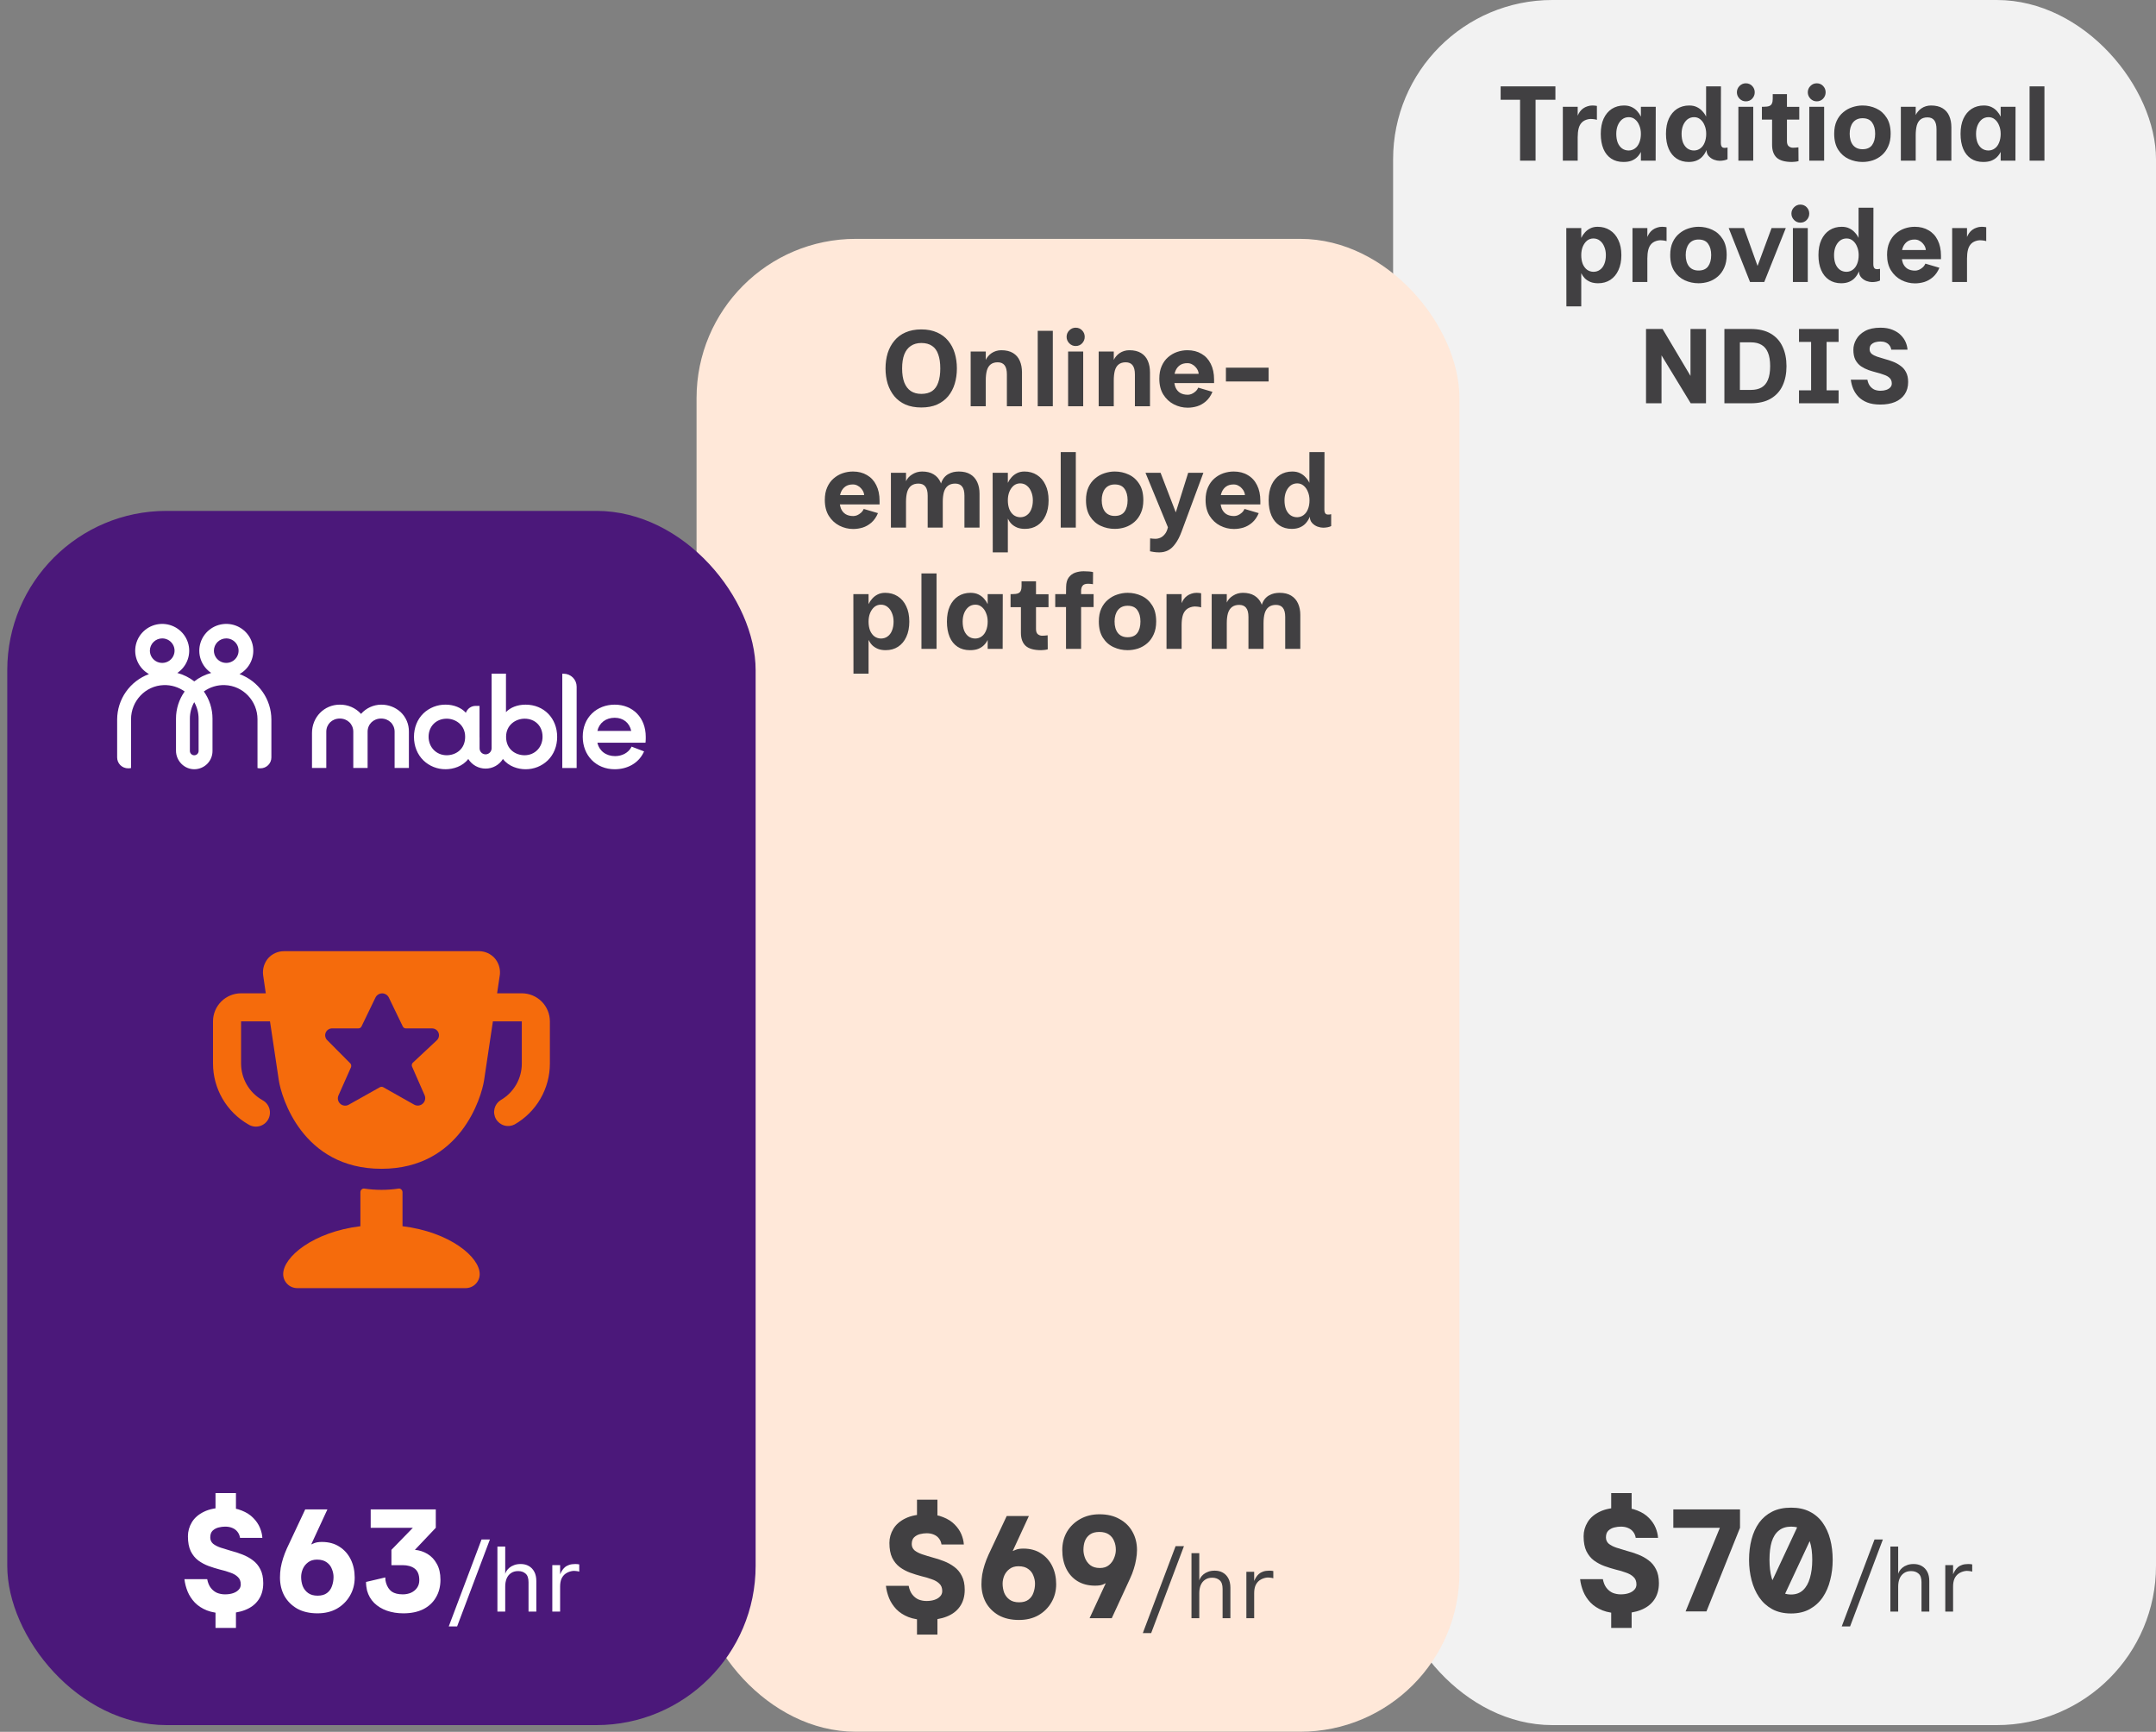 <svg xmlns="http://www.w3.org/2000/svg" width="320" height="257" viewBox="0 0 320 257" fill="none"><rect x="0" y="0" width="320" height="257" fill="#808080" stroke="none"/><rect x="206.769" width="113.231" height="256" rx="23.631" fill="#F2F2F2"></rect><path d="M225.613 23.846V14.803H222.73V12.819H230.859V14.803H227.913V23.846H225.613ZM231.96 23.846V15.843H234.166V17.166C234.25 16.956 234.355 16.762 234.481 16.584C234.617 16.395 234.78 16.232 234.969 16.095C235.158 15.959 235.368 15.854 235.599 15.78C235.83 15.696 236.077 15.654 236.34 15.654C236.424 15.654 236.539 15.659 236.686 15.67C236.833 15.68 236.944 15.696 237.017 15.717V17.781C236.86 17.728 236.66 17.692 236.419 17.671C236.177 17.639 235.957 17.644 235.757 17.686C235.347 17.77 235.027 17.928 234.796 18.159C234.565 18.39 234.402 18.689 234.308 19.057C234.213 19.425 234.166 19.86 234.166 20.365V23.846H231.96ZM240.962 24.035C240.248 24.035 239.639 23.867 239.135 23.531C238.631 23.195 238.247 22.717 237.985 22.098C237.722 21.467 237.591 20.722 237.591 19.86C237.591 18.978 237.733 18.227 238.016 17.608C238.31 16.977 238.715 16.494 239.229 16.158C239.754 15.822 240.358 15.654 241.041 15.654C241.482 15.654 241.865 15.733 242.191 15.89C242.517 16.048 242.79 16.253 243.01 16.505C243.231 16.746 243.409 17.014 243.546 17.308V15.843H245.751L245.736 23.846H243.546V22.539C243.409 22.822 243.226 23.079 242.995 23.311C242.774 23.531 242.496 23.71 242.16 23.846C241.834 23.972 241.435 24.035 240.962 24.035ZM241.75 22.334C242.107 22.323 242.417 22.218 242.679 22.019C242.953 21.819 243.163 21.536 243.31 21.168C243.467 20.79 243.546 20.354 243.546 19.86C243.546 19.398 243.467 18.983 243.31 18.616C243.163 18.238 242.953 17.939 242.679 17.718C242.417 17.497 242.107 17.387 241.75 17.387C241.372 17.387 241.041 17.497 240.757 17.718C240.484 17.939 240.269 18.238 240.112 18.616C239.965 18.983 239.891 19.398 239.891 19.86C239.891 20.365 239.965 20.806 240.112 21.184C240.269 21.551 240.484 21.835 240.757 22.035C241.041 22.234 241.372 22.334 241.75 22.334ZM253.287 22.255C253.14 22.612 252.946 22.927 252.704 23.2C252.473 23.463 252.185 23.668 251.838 23.815C251.502 23.962 251.103 24.035 250.641 24.035C249.958 24.035 249.359 23.867 248.845 23.531C248.341 23.195 247.952 22.717 247.679 22.098C247.406 21.467 247.269 20.722 247.269 19.86C247.269 18.978 247.411 18.227 247.695 17.608C247.989 16.977 248.393 16.494 248.908 16.158C249.433 15.822 250.037 15.654 250.719 15.654C251.161 15.654 251.539 15.733 251.854 15.89C252.179 16.048 252.452 16.253 252.673 16.505C252.904 16.746 253.088 17.014 253.224 17.308V12.819H255.43L255.414 21.2C255.414 21.515 255.482 21.73 255.619 21.845C255.755 21.961 256.018 21.977 256.407 21.893V23.626C256.302 23.689 256.128 23.746 255.887 23.799C255.656 23.841 255.435 23.862 255.225 23.862C254.983 23.862 254.71 23.809 254.406 23.704C254.101 23.589 253.839 23.41 253.618 23.169C253.398 22.927 253.287 22.623 253.287 22.255ZM251.444 22.334C251.801 22.323 252.111 22.218 252.374 22.019C252.647 21.819 252.857 21.536 253.004 21.168C253.161 20.79 253.24 20.354 253.24 19.86C253.24 19.398 253.161 18.983 253.004 18.616C252.857 18.238 252.647 17.939 252.374 17.718C252.111 17.497 251.801 17.387 251.444 17.387C251.066 17.387 250.735 17.497 250.452 17.718C250.179 17.939 249.963 18.238 249.806 18.616C249.659 18.983 249.585 19.398 249.585 19.86C249.585 20.365 249.659 20.806 249.806 21.184C249.963 21.551 250.179 21.835 250.452 22.035C250.735 22.234 251.066 22.334 251.444 22.334ZM259.119 15.04C258.762 15.04 258.452 14.909 258.189 14.646C257.927 14.373 257.795 14.058 257.795 13.701C257.795 13.333 257.927 13.018 258.189 12.755C258.452 12.493 258.762 12.362 259.119 12.362C259.497 12.362 259.812 12.493 260.064 12.755C260.316 13.018 260.442 13.333 260.442 13.701C260.442 14.058 260.316 14.373 260.064 14.646C259.812 14.909 259.497 15.04 259.119 15.04ZM258.016 23.846V15.843H260.221V23.846H258.016ZM265.965 24.035C264.936 24.035 264.185 23.825 263.712 23.405C263.25 22.974 263.019 22.339 263.019 21.499V17.749H261.507V15.843H261.806C262.142 15.843 262.405 15.806 262.594 15.733C262.783 15.659 262.914 15.539 262.987 15.371C263.072 15.192 263.114 14.961 263.114 14.677V13.969H265.225V15.859H267.052V17.749H265.225V20.948C265.225 21.315 265.319 21.572 265.508 21.719C265.697 21.856 265.897 21.924 266.107 21.924C266.212 21.924 266.343 21.919 266.501 21.908C266.658 21.898 266.8 21.882 266.926 21.861L266.942 23.909C266.805 23.951 266.637 23.983 266.438 24.004C266.249 24.025 266.091 24.035 265.965 24.035ZM269.642 15.04C269.285 15.04 268.975 14.909 268.712 14.646C268.45 14.373 268.318 14.058 268.318 13.701C268.318 13.333 268.45 13.018 268.712 12.755C268.975 12.493 269.285 12.362 269.642 12.362C270.02 12.362 270.335 12.493 270.587 12.755C270.839 13.018 270.965 13.333 270.965 13.701C270.965 14.058 270.839 14.373 270.587 14.646C270.335 14.909 270.02 15.04 269.642 15.04ZM268.539 23.846V15.843H270.745V23.846H268.539ZM276.443 24.035C275.718 24.035 275.035 23.888 274.395 23.594C273.754 23.3 273.234 22.843 272.835 22.224C272.436 21.604 272.236 20.811 272.236 19.845C272.236 19.11 272.357 18.479 272.599 17.954C272.84 17.429 273.166 16.998 273.575 16.662C273.985 16.316 274.437 16.064 274.93 15.906C275.434 15.738 275.939 15.654 276.443 15.654C277.167 15.654 277.845 15.801 278.475 16.095C279.116 16.389 279.63 16.846 280.019 17.466C280.418 18.075 280.617 18.868 280.617 19.845C280.617 20.569 280.497 21.194 280.255 21.719C280.024 22.244 279.709 22.68 279.31 23.027C278.911 23.373 278.459 23.631 277.955 23.799C277.461 23.956 276.957 24.035 276.443 24.035ZM276.443 22.145C277.083 22.145 277.556 21.94 277.86 21.53C278.165 21.11 278.317 20.548 278.317 19.845C278.317 19.151 278.165 18.595 277.86 18.175C277.566 17.755 277.094 17.545 276.443 17.545C275.833 17.545 275.361 17.755 275.025 18.175C274.699 18.595 274.536 19.151 274.536 19.845C274.536 20.548 274.699 21.11 275.025 21.53C275.361 21.94 275.833 22.145 276.443 22.145ZM282.13 23.846V15.843H284.335V17.072C284.419 16.883 284.535 16.704 284.682 16.536C284.829 16.358 284.997 16.206 285.186 16.079C285.385 15.943 285.606 15.838 285.847 15.764C286.089 15.691 286.341 15.654 286.604 15.654C287.307 15.654 287.88 15.791 288.321 16.064C288.772 16.337 289.103 16.72 289.313 17.214C289.523 17.697 289.628 18.253 289.628 18.884V23.846H287.423V19.183C287.423 18.595 287.313 18.154 287.092 17.86C286.871 17.566 286.535 17.419 286.084 17.419C285.653 17.419 285.307 17.524 285.044 17.734C284.792 17.933 284.608 18.233 284.493 18.632C284.388 19.031 284.335 19.514 284.335 20.081V23.846H282.13ZM294.362 24.035C293.648 24.035 293.039 23.867 292.535 23.531C292.031 23.195 291.647 22.717 291.385 22.098C291.122 21.467 290.991 20.722 290.991 19.86C290.991 18.978 291.133 18.227 291.416 17.608C291.71 16.977 292.115 16.494 292.629 16.158C293.154 15.822 293.758 15.654 294.441 15.654C294.882 15.654 295.265 15.733 295.591 15.89C295.917 16.048 296.19 16.253 296.41 16.505C296.631 16.746 296.809 17.014 296.946 17.308V15.843H299.151L299.136 23.846H296.946V22.539C296.809 22.822 296.626 23.079 296.395 23.311C296.174 23.531 295.896 23.71 295.56 23.846C295.234 23.972 294.835 24.035 294.362 24.035ZM295.15 22.334C295.507 22.323 295.817 22.218 296.079 22.019C296.353 21.819 296.563 21.536 296.71 21.168C296.867 20.79 296.946 20.354 296.946 19.86C296.946 19.398 296.867 18.983 296.71 18.616C296.563 18.238 296.353 17.939 296.079 17.718C295.817 17.497 295.507 17.387 295.15 17.387C294.772 17.387 294.441 17.497 294.157 17.718C293.884 17.939 293.669 18.238 293.512 18.616C293.365 18.983 293.291 19.398 293.291 19.86C293.291 20.365 293.365 20.806 293.512 21.184C293.669 21.551 293.884 21.835 294.157 22.035C294.441 22.234 294.772 22.334 295.15 22.334ZM301.236 23.846V12.819H303.442V23.846H301.236ZM234.694 40.539V45.469H232.488L232.472 33.843H234.694V35.308C234.83 35.014 235.009 34.746 235.229 34.505C235.45 34.253 235.718 34.048 236.033 33.891C236.348 33.733 236.71 33.654 237.12 33.654C237.813 33.654 238.422 33.822 238.947 34.158C239.483 34.494 239.898 34.977 240.192 35.608C240.496 36.227 240.649 36.978 240.649 37.86C240.649 38.722 240.502 39.467 240.207 40.097C239.924 40.717 239.525 41.195 239.01 41.531C238.496 41.867 237.892 42.035 237.198 42.035C236.768 42.035 236.39 41.972 236.064 41.846C235.739 41.71 235.46 41.531 235.229 41.31C235.009 41.08 234.83 40.822 234.694 40.539ZM236.49 40.334C236.868 40.334 237.193 40.234 237.466 40.035C237.75 39.835 237.965 39.551 238.112 39.184C238.27 38.806 238.348 38.365 238.348 37.86C238.348 37.398 238.27 36.983 238.112 36.616C237.965 36.238 237.75 35.938 237.466 35.718C237.193 35.497 236.868 35.387 236.49 35.387C236.132 35.387 235.817 35.497 235.544 35.718C235.282 35.938 235.072 36.238 234.914 36.616C234.767 36.983 234.694 37.398 234.694 37.86C234.694 38.354 234.767 38.79 234.914 39.168C235.072 39.536 235.282 39.819 235.544 40.019C235.817 40.218 236.132 40.323 236.49 40.334ZM242.299 41.846V33.843H244.504V35.166C244.588 34.956 244.693 34.762 244.819 34.584C244.956 34.395 245.119 34.232 245.308 34.095C245.497 33.959 245.707 33.854 245.938 33.78C246.169 33.696 246.416 33.654 246.678 33.654C246.762 33.654 246.878 33.659 247.025 33.67C247.172 33.68 247.282 33.696 247.356 33.717V35.781C247.198 35.728 246.999 35.692 246.757 35.671C246.516 35.639 246.295 35.644 246.095 35.686C245.686 35.77 245.366 35.928 245.134 36.159C244.903 36.39 244.741 36.689 244.646 37.057C244.552 37.425 244.504 37.86 244.504 38.365V41.846H242.299ZM252.104 42.035C251.379 42.035 250.697 41.888 250.056 41.594C249.416 41.3 248.896 40.843 248.497 40.224C248.097 39.604 247.898 38.811 247.898 37.845C247.898 37.109 248.019 36.479 248.26 35.954C248.502 35.429 248.827 34.998 249.237 34.662C249.647 34.316 250.098 34.064 250.592 33.906C251.096 33.738 251.6 33.654 252.104 33.654C252.829 33.654 253.506 33.801 254.136 34.095C254.777 34.389 255.292 34.846 255.68 35.466C256.079 36.075 256.279 36.868 256.279 37.845C256.279 38.569 256.158 39.194 255.917 39.719C255.686 40.245 255.37 40.68 254.971 41.027C254.572 41.373 254.121 41.631 253.617 41.799C253.123 41.956 252.619 42.035 252.104 42.035ZM252.104 40.145C252.745 40.145 253.217 39.94 253.522 39.53C253.827 39.11 253.979 38.548 253.979 37.845C253.979 37.151 253.827 36.595 253.522 36.175C253.228 35.755 252.755 35.545 252.104 35.545C251.495 35.545 251.022 35.755 250.686 36.175C250.361 36.595 250.198 37.151 250.198 37.845C250.198 38.548 250.361 39.11 250.686 39.53C251.022 39.94 251.495 40.145 252.104 40.145ZM256.578 33.843H258.847L261.714 41.846H259.745L256.578 33.843ZM265.054 33.843L261.856 41.846H259.981L262.943 33.843H265.054ZM267.211 33.04C266.854 33.04 266.544 32.908 266.282 32.646C266.019 32.373 265.888 32.058 265.888 31.701C265.888 31.333 266.019 31.018 266.282 30.756C266.544 30.493 266.854 30.362 267.211 30.362C267.589 30.362 267.904 30.493 268.156 30.756C268.408 31.018 268.534 31.333 268.534 31.701C268.534 32.058 268.408 32.373 268.156 32.646C267.904 32.908 267.589 33.04 267.211 33.04ZM266.108 41.846V33.843H268.314V41.846H266.108ZM275.918 40.255C275.771 40.612 275.577 40.927 275.335 41.2C275.104 41.463 274.815 41.668 274.469 41.815C274.133 41.962 273.734 42.035 273.271 42.035C272.589 42.035 271.99 41.867 271.476 41.531C270.971 41.195 270.583 40.717 270.31 40.097C270.037 39.467 269.9 38.722 269.9 37.86C269.9 36.978 270.042 36.227 270.325 35.608C270.62 34.977 271.024 34.494 271.539 34.158C272.064 33.822 272.668 33.654 273.35 33.654C273.791 33.654 274.169 33.733 274.484 33.891C274.81 34.048 275.083 34.253 275.304 34.505C275.535 34.746 275.719 35.014 275.855 35.308V30.819H278.061L278.045 39.2C278.045 39.515 278.113 39.73 278.25 39.845C278.386 39.961 278.649 39.977 279.037 39.893V41.626C278.932 41.689 278.759 41.746 278.517 41.799C278.286 41.841 278.066 41.862 277.856 41.862C277.614 41.862 277.341 41.809 277.037 41.704C276.732 41.589 276.469 41.41 276.249 41.169C276.028 40.927 275.918 40.623 275.918 40.255ZM274.075 40.334C274.432 40.323 274.742 40.218 275.004 40.019C275.277 39.819 275.487 39.536 275.635 39.168C275.792 38.79 275.871 38.354 275.871 37.86C275.871 37.398 275.792 36.983 275.635 36.616C275.487 36.238 275.277 35.938 275.004 35.718C274.742 35.497 274.432 35.387 274.075 35.387C273.697 35.387 273.366 35.497 273.082 35.718C272.809 35.938 272.594 36.238 272.436 36.616C272.289 36.983 272.216 37.398 272.216 37.86C272.216 38.365 272.289 38.806 272.436 39.184C272.594 39.551 272.809 39.835 273.082 40.035C273.366 40.234 273.697 40.334 274.075 40.334ZM284.227 42.051C283.523 42.051 282.851 41.888 282.21 41.563C281.58 41.237 281.065 40.759 280.666 40.129C280.278 39.499 280.083 38.727 280.083 37.813C280.083 37.099 280.199 36.485 280.43 35.97C280.661 35.445 280.971 35.014 281.359 34.678C281.758 34.332 282.2 34.074 282.683 33.906C283.176 33.738 283.68 33.654 284.195 33.654C284.983 33.654 285.665 33.828 286.243 34.174C286.831 34.51 287.283 34.998 287.598 35.639C287.923 36.28 288.086 37.047 288.086 37.939V38.459H281.737L281.722 37.104H285.833C285.833 36.968 285.797 36.81 285.723 36.632C285.65 36.453 285.539 36.285 285.392 36.127C285.256 35.959 285.082 35.823 284.872 35.718C284.673 35.602 284.442 35.545 284.179 35.545C283.738 35.545 283.376 35.644 283.092 35.844C282.809 36.044 282.593 36.317 282.446 36.663C282.31 36.999 282.242 37.383 282.242 37.813C282.242 38.296 282.31 38.716 282.446 39.074C282.593 39.42 282.814 39.688 283.108 39.877C283.413 40.066 283.796 40.16 284.258 40.16C284.416 40.16 284.594 40.124 284.794 40.05C284.993 39.966 285.182 39.845 285.361 39.688C285.539 39.53 285.676 39.341 285.77 39.121L287.85 39.735C287.608 40.313 287.288 40.775 286.889 41.121C286.5 41.458 286.075 41.699 285.613 41.846C285.151 41.983 284.689 42.051 284.227 42.051ZM289.745 41.846V33.843H291.95V35.166C292.034 34.956 292.14 34.762 292.266 34.584C292.402 34.395 292.565 34.232 292.754 34.095C292.943 33.959 293.153 33.854 293.384 33.78C293.615 33.696 293.862 33.654 294.124 33.654C294.209 33.654 294.324 33.659 294.471 33.67C294.618 33.68 294.728 33.696 294.802 33.717V35.781C294.644 35.728 294.445 35.692 294.203 35.671C293.962 35.639 293.741 35.644 293.542 35.686C293.132 35.77 292.812 35.928 292.581 36.159C292.35 36.39 292.187 36.689 292.092 37.057C291.998 37.425 291.95 37.86 291.95 38.365V41.846H289.745ZM244.308 59.846V48.819H246.766L251.413 56.632H250.909V48.819H253.209V59.846H250.94L246.104 51.906H246.608V59.846H244.308ZM255.941 59.846V48.819H259.848C261.056 48.819 262.048 49.05 262.825 49.512C263.613 49.974 264.196 50.62 264.574 51.449C264.963 52.269 265.157 53.235 265.157 54.348C265.157 55.44 264.963 56.401 264.574 57.231C264.196 58.05 263.613 58.691 262.825 59.153C262.048 59.615 261.056 59.846 259.848 59.846H255.941ZM258.241 57.861H259.895C260.515 57.861 261.035 57.74 261.455 57.499C261.875 57.257 262.19 56.879 262.4 56.365C262.621 55.839 262.731 55.162 262.731 54.332C262.731 53.503 262.621 52.83 262.4 52.316C262.19 51.801 261.875 51.423 261.455 51.181C261.035 50.929 260.515 50.803 259.895 50.803H258.241V57.861ZM267.014 59.846V57.924H268.81V50.74H267.014V48.819H272.89V50.74H271.11V57.924H272.89V59.846H267.014ZM279.085 60.035C278.318 60.035 277.667 59.93 277.131 59.72C276.606 59.51 276.17 59.227 275.824 58.869C275.488 58.512 275.23 58.118 275.052 57.688C274.873 57.247 274.758 56.8 274.705 56.349H277.163C277.236 56.737 277.368 57.053 277.557 57.294C277.746 57.536 277.972 57.714 278.234 57.83C278.507 57.935 278.791 57.987 279.085 57.987C279.41 57.987 279.699 57.945 279.951 57.861C280.203 57.777 280.403 57.656 280.55 57.499C280.707 57.341 280.786 57.147 280.786 56.916C280.786 56.569 280.681 56.296 280.471 56.097C280.272 55.897 279.999 55.74 279.652 55.624C279.316 55.498 278.943 55.383 278.533 55.278C278.134 55.172 277.73 55.052 277.32 54.915C276.921 54.768 276.548 54.579 276.202 54.348C275.866 54.106 275.593 53.791 275.383 53.403C275.183 53.014 275.083 52.515 275.083 51.906C275.083 51.371 275.225 50.856 275.509 50.362C275.792 49.858 276.228 49.443 276.816 49.118C277.415 48.792 278.176 48.629 279.101 48.629C279.804 48.629 280.403 48.734 280.896 48.944C281.401 49.144 281.81 49.407 282.125 49.732C282.451 50.058 282.692 50.41 282.85 50.788C283.008 51.166 283.097 51.533 283.118 51.891H280.707C280.665 51.628 280.571 51.407 280.424 51.229C280.287 51.05 280.104 50.914 279.872 50.819C279.652 50.725 279.395 50.677 279.101 50.677C278.869 50.677 278.628 50.709 278.376 50.772C278.134 50.835 277.924 50.95 277.746 51.118C277.578 51.276 277.494 51.512 277.494 51.828C277.494 52.1 277.593 52.326 277.793 52.505C278.003 52.673 278.276 52.815 278.612 52.93C278.959 53.046 279.337 53.161 279.746 53.277C280.156 53.382 280.56 53.513 280.96 53.671C281.369 53.828 281.742 54.033 282.078 54.285C282.425 54.527 282.698 54.842 282.897 55.23C283.107 55.619 283.212 56.107 283.212 56.695C283.212 57.41 283.039 58.019 282.692 58.523C282.356 59.017 281.878 59.395 281.259 59.657C280.65 59.909 279.925 60.035 279.085 60.035Z" fill="#414042"></path><path d="M240.546 239.414C239.492 239.414 238.597 239.269 237.86 238.981C237.138 238.692 236.539 238.302 236.062 237.811C235.6 237.32 235.247 236.778 235.001 236.186C234.756 235.58 234.597 234.966 234.524 234.345H237.904C238.005 234.879 238.185 235.313 238.445 235.645C238.705 235.977 239.016 236.222 239.377 236.381C239.752 236.526 240.142 236.598 240.546 236.598C240.994 236.598 241.391 236.54 241.738 236.425C242.084 236.309 242.359 236.143 242.561 235.926C242.778 235.71 242.886 235.443 242.886 235.125C242.886 234.648 242.741 234.28 242.453 234.02C242.178 233.746 241.803 233.529 241.326 233.37C240.864 233.197 240.351 233.045 239.788 232.915C239.239 232.771 238.684 232.598 238.12 232.395C237.572 232.193 237.059 231.919 236.582 231.572C236.12 231.226 235.745 230.764 235.456 230.186C235.182 229.608 235.044 228.872 235.044 227.976C235.044 227.24 235.239 226.547 235.629 225.897C236.019 225.247 236.618 224.727 237.427 224.337C238.25 223.933 239.297 223.731 240.568 223.731C241.536 223.731 242.359 223.875 243.037 224.164C243.731 224.438 244.294 224.799 244.727 225.247C245.175 225.695 245.507 226.179 245.724 226.698C245.94 227.218 246.063 227.724 246.092 228.215H242.778C242.72 227.854 242.59 227.55 242.388 227.305C242.2 227.059 241.947 226.872 241.629 226.742C241.326 226.612 240.972 226.547 240.568 226.547C240.25 226.547 239.918 226.59 239.572 226.677C239.239 226.763 238.951 226.922 238.705 227.153C238.474 227.384 238.359 227.717 238.359 228.15C238.359 228.525 238.496 228.836 238.77 229.081C239.059 229.312 239.434 229.507 239.897 229.666C240.373 229.825 240.893 229.984 241.456 230.143C242.019 230.287 242.575 230.468 243.124 230.684C243.687 230.901 244.2 231.182 244.662 231.529C245.139 231.876 245.514 232.323 245.788 232.872C246.077 233.421 246.222 234.107 246.222 234.93C246.222 235.912 245.983 236.742 245.507 237.421C245.045 238.085 244.388 238.583 243.536 238.916C242.698 239.248 241.702 239.414 240.546 239.414ZM239.138 225.009V221.565H242.171V225.009H239.138ZM242.171 238.612V241.58H239.138V238.612H242.171ZM250.179 239.132L255.269 226.72H248.359V223.991H258.258V226.72L253.276 239.132H250.179ZM265.839 239.435C264.756 239.435 263.817 239.219 263.023 238.786C262.243 238.352 261.601 237.768 261.095 237.031C260.59 236.28 260.214 235.428 259.969 234.475C259.723 233.522 259.6 232.525 259.6 231.486C259.6 230.388 259.723 229.37 259.969 228.431C260.214 227.493 260.59 226.67 261.095 225.962C261.615 225.254 262.265 224.706 263.045 224.316C263.824 223.926 264.756 223.731 265.839 223.731C266.908 223.731 267.825 223.926 268.59 224.316C269.37 224.706 270.012 225.254 270.518 225.962C271.023 226.67 271.399 227.493 271.644 228.431C271.89 229.37 272.012 230.388 272.012 231.486C272.012 232.525 271.89 233.522 271.644 234.475C271.413 235.428 271.045 236.28 270.54 237.031C270.034 237.768 269.391 238.352 268.612 238.786C267.832 239.219 266.908 239.435 265.839 239.435ZM265.839 236.619C266.561 236.619 267.153 236.403 267.615 235.97C268.077 235.536 268.417 234.937 268.633 234.172C268.864 233.392 268.98 232.489 268.98 231.464C268.98 230.41 268.864 229.522 268.633 228.8C268.417 228.063 268.077 227.507 267.615 227.132C267.168 226.742 266.583 226.547 265.861 226.547C265.11 226.547 264.496 226.742 264.019 227.132C263.543 227.507 263.189 228.063 262.958 228.8C262.741 229.522 262.633 230.41 262.633 231.464C262.633 232.489 262.741 233.392 262.958 234.172C263.189 234.937 263.536 235.536 263.998 235.97C264.474 236.403 265.088 236.619 265.839 236.619ZM261.767 237.291L267.074 225.94H269.89L264.583 237.291H261.767ZM273.354 241.359L278.22 228.457H279.461L274.595 241.359H273.354ZM280.577 239.154V229.505H281.735V233.557C281.762 233.438 281.827 233.295 281.928 233.13C282.029 232.965 282.171 232.804 282.355 232.648C282.539 232.491 282.769 232.363 283.044 232.262C283.32 232.151 283.651 232.096 284.037 232.096C284.487 232.096 284.882 232.193 285.222 232.386C285.571 232.579 285.847 232.863 286.049 233.24C286.251 233.617 286.353 234.081 286.353 234.633V239.154H285.195V234.798C285.195 234.201 285.052 233.778 284.767 233.53C284.482 233.272 284.11 233.144 283.651 233.144C283.228 233.144 282.874 233.245 282.589 233.447C282.304 233.64 282.089 233.911 281.941 234.26C281.804 234.6 281.735 234.991 281.735 235.432V239.154H280.577ZM288.725 239.154V232.262H289.883V233.626C289.956 233.442 290.048 233.263 290.159 233.089C290.269 232.905 290.407 232.739 290.572 232.592C290.747 232.436 290.958 232.317 291.206 232.234C291.463 232.142 291.771 232.096 292.13 232.096C292.203 232.096 292.304 232.101 292.433 232.11C292.562 232.119 292.658 232.133 292.722 232.151V233.226C292.585 233.181 292.41 233.148 292.199 233.13C291.987 233.102 291.794 233.107 291.62 233.144C291.252 233.217 290.935 233.351 290.669 233.544C290.411 233.737 290.214 233.989 290.076 234.302C289.947 234.614 289.883 234.991 289.883 235.432V239.154H288.725Z" fill="#414042"></path><rect x="103.385" y="35.446" width="113.231" height="221.538" rx="23.631" fill="#FFE8D9"></rect><path d="M136.744 60.468C135.848 60.468 135.064 60.324 134.392 60.036C133.731 59.738 133.181 59.327 132.744 58.804C132.307 58.271 131.976 57.652 131.752 56.948C131.539 56.244 131.432 55.487 131.432 54.676C131.432 53.866 131.539 53.108 131.752 52.404C131.976 51.7 132.307 51.087 132.744 50.564C133.181 50.031 133.731 49.62 134.392 49.332C135.064 49.034 135.848 48.884 136.744 48.884C137.64 48.884 138.419 49.034 139.08 49.332C139.741 49.62 140.291 50.031 140.728 50.564C141.165 51.087 141.491 51.7 141.704 52.404C141.917 53.108 142.024 53.866 142.024 54.676C142.024 55.487 141.917 56.244 141.704 56.948C141.491 57.652 141.165 58.271 140.728 58.804C140.291 59.327 139.741 59.738 139.08 60.036C138.419 60.324 137.64 60.468 136.744 60.468ZM136.744 58.452C137.395 58.452 137.928 58.314 138.344 58.036C138.76 57.748 139.064 57.322 139.256 56.756C139.459 56.191 139.56 55.498 139.56 54.676C139.56 53.844 139.459 53.151 139.256 52.596C139.064 52.031 138.76 51.61 138.344 51.332C137.928 51.044 137.395 50.9 136.744 50.9C136.136 50.9 135.619 51.044 135.192 51.332C134.765 51.61 134.44 52.031 134.216 52.596C134.003 53.151 133.896 53.844 133.896 54.676C133.896 55.498 134.003 56.191 134.216 56.756C134.44 57.322 134.765 57.748 135.192 58.036C135.619 58.314 136.136 58.452 136.744 58.452ZM144.069 60.292V52.164H146.309V53.412C146.394 53.22 146.512 53.039 146.661 52.868C146.81 52.687 146.981 52.532 147.173 52.404C147.376 52.266 147.6 52.159 147.845 52.084C148.09 52.01 148.346 51.972 148.613 51.972C149.328 51.972 149.909 52.111 150.357 52.388C150.816 52.666 151.152 53.055 151.365 53.556C151.578 54.047 151.685 54.612 151.685 55.252V60.292H149.445V55.556C149.445 54.959 149.333 54.511 149.109 54.212C148.885 53.914 148.544 53.764 148.085 53.764C147.648 53.764 147.296 53.871 147.029 54.084C146.773 54.287 146.586 54.591 146.469 54.996C146.362 55.402 146.309 55.892 146.309 56.468V60.292H144.069ZM154.022 60.292V49.092H156.262V60.292H154.022ZM159.652 51.348C159.289 51.348 158.975 51.215 158.708 50.948C158.441 50.671 158.308 50.351 158.308 49.988C158.308 49.615 158.441 49.295 158.708 49.028C158.975 48.762 159.289 48.628 159.652 48.628C160.036 48.628 160.356 48.762 160.612 49.028C160.868 49.295 160.996 49.615 160.996 49.988C160.996 50.351 160.868 50.671 160.612 50.948C160.356 51.215 160.036 51.348 159.652 51.348ZM158.532 60.292V52.164H160.772V60.292H158.532ZM163.069 60.292V52.164H165.309V53.412C165.394 53.22 165.512 53.039 165.661 52.868C165.81 52.687 165.981 52.532 166.173 52.404C166.376 52.266 166.6 52.159 166.845 52.084C167.09 52.01 167.346 51.972 167.613 51.972C168.328 51.972 168.909 52.111 169.357 52.388C169.816 52.666 170.152 53.055 170.365 53.556C170.578 54.047 170.685 54.612 170.685 55.252V60.292H168.445V55.556C168.445 54.959 168.333 54.511 168.109 54.212C167.885 53.914 167.544 53.764 167.085 53.764C166.648 53.764 166.296 53.871 166.029 54.084C165.773 54.287 165.586 54.591 165.469 54.996C165.362 55.402 165.309 55.892 165.309 56.468V60.292H163.069ZM176.277 60.5C175.562 60.5 174.88 60.335 174.229 60.004C173.589 59.674 173.066 59.188 172.661 58.548C172.266 57.908 172.069 57.124 172.069 56.196C172.069 55.471 172.186 54.847 172.421 54.324C172.656 53.791 172.97 53.354 173.365 53.012C173.77 52.66 174.218 52.399 174.709 52.228C175.21 52.058 175.722 51.972 176.245 51.972C177.045 51.972 177.738 52.148 178.325 52.5C178.922 52.842 179.381 53.338 179.701 53.988C180.032 54.639 180.197 55.418 180.197 56.324V56.852H173.749L173.733 55.476H177.909C177.909 55.338 177.872 55.178 177.797 54.996C177.722 54.815 177.61 54.644 177.461 54.484C177.322 54.314 177.146 54.175 176.933 54.068C176.73 53.951 176.496 53.892 176.229 53.892C175.781 53.892 175.413 53.994 175.125 54.196C174.837 54.399 174.618 54.676 174.469 55.028C174.33 55.37 174.261 55.759 174.261 56.196C174.261 56.687 174.33 57.114 174.469 57.476C174.618 57.828 174.842 58.1 175.141 58.292C175.45 58.484 175.84 58.58 176.309 58.58C176.469 58.58 176.65 58.543 176.853 58.468C177.056 58.383 177.248 58.26 177.429 58.1C177.61 57.94 177.749 57.748 177.845 57.524L179.957 58.148C179.712 58.735 179.386 59.204 178.981 59.556C178.586 59.898 178.154 60.143 177.685 60.292C177.216 60.431 176.746 60.5 176.277 60.5ZM181.954 56.612V54.564H188.29V56.612H181.954ZM126.629 78.5C125.914 78.5 125.231 78.335 124.581 78.004C123.941 77.674 123.418 77.188 123.013 76.548C122.618 75.908 122.421 75.124 122.421 74.196C122.421 73.471 122.538 72.847 122.773 72.324C123.007 71.791 123.322 71.354 123.717 71.012C124.122 70.66 124.57 70.399 125.061 70.228C125.562 70.058 126.074 69.972 126.597 69.972C127.397 69.972 128.09 70.148 128.677 70.5C129.274 70.842 129.733 71.338 130.053 71.988C130.383 72.639 130.549 73.418 130.549 74.324V74.852H124.101L124.085 73.476H128.261C128.261 73.338 128.223 73.178 128.149 72.996C128.074 72.815 127.962 72.644 127.813 72.484C127.674 72.314 127.498 72.175 127.285 72.068C127.082 71.951 126.847 71.892 126.581 71.892C126.133 71.892 125.765 71.994 125.477 72.196C125.189 72.399 124.97 72.676 124.821 73.028C124.682 73.37 124.613 73.759 124.613 74.196C124.613 74.687 124.682 75.114 124.821 75.476C124.97 75.828 125.194 76.1 125.493 76.292C125.802 76.484 126.191 76.58 126.661 76.58C126.821 76.58 127.002 76.543 127.205 76.468C127.407 76.383 127.599 76.26 127.781 76.1C127.962 75.94 128.101 75.748 128.197 75.524L130.309 76.148C130.063 76.735 129.738 77.204 129.333 77.556C128.938 77.898 128.506 78.143 128.037 78.292C127.567 78.431 127.098 78.5 126.629 78.5ZM132.233 78.292V70.164H134.473V71.412C134.559 71.22 134.676 71.039 134.825 70.868C134.985 70.687 135.172 70.532 135.385 70.404C135.599 70.266 135.828 70.159 136.073 70.084C136.329 70.01 136.591 69.972 136.857 69.972C137.551 69.972 138.121 70.111 138.569 70.388C139.028 70.666 139.369 71.055 139.593 71.556C139.817 72.047 139.929 72.612 139.929 73.252V78.292H137.689V73.556C137.689 72.938 137.572 72.484 137.337 72.196C137.113 71.908 136.772 71.764 136.313 71.764C135.876 71.764 135.519 71.871 135.241 72.084C134.975 72.287 134.777 72.591 134.649 72.996C134.532 73.402 134.473 73.892 134.473 74.468V78.292H132.233ZM143.145 78.292V73.556C143.145 72.938 143.028 72.484 142.793 72.196C142.569 71.908 142.228 71.764 141.769 71.764C141.332 71.764 140.975 71.871 140.697 72.084C140.431 72.287 140.233 72.591 140.105 72.996C139.988 73.402 139.929 73.892 139.929 74.468L139.673 71.732C139.791 71.391 139.94 71.108 140.121 70.884C140.313 70.65 140.532 70.468 140.777 70.34C141.023 70.202 141.273 70.106 141.529 70.052C141.796 69.999 142.057 69.972 142.313 69.972C143.007 69.972 143.577 70.111 144.025 70.388C144.484 70.666 144.825 71.055 145.049 71.556C145.273 72.047 145.385 72.612 145.385 73.252V78.292H143.145ZM149.587 76.964V81.972H147.347L147.331 70.164H149.587V71.652C149.726 71.354 149.907 71.082 150.131 70.836C150.355 70.58 150.627 70.372 150.947 70.212C151.267 70.052 151.635 69.972 152.051 69.972C152.755 69.972 153.374 70.143 153.907 70.484C154.451 70.826 154.873 71.316 155.171 71.956C155.481 72.586 155.635 73.348 155.635 74.244C155.635 75.119 155.486 75.876 155.187 76.516C154.899 77.146 154.494 77.631 153.971 77.972C153.449 78.314 152.835 78.484 152.131 78.484C151.694 78.484 151.31 78.42 150.979 78.292C150.649 78.154 150.366 77.972 150.131 77.748C149.907 77.514 149.726 77.252 149.587 76.964ZM151.411 76.756C151.795 76.756 152.126 76.655 152.403 76.452C152.691 76.25 152.91 75.962 153.059 75.588C153.219 75.204 153.299 74.756 153.299 74.244C153.299 73.775 153.219 73.354 153.059 72.98C152.91 72.596 152.691 72.292 152.403 72.068C152.126 71.844 151.795 71.732 151.411 71.732C151.049 71.732 150.729 71.844 150.451 72.068C150.185 72.292 149.971 72.596 149.811 72.98C149.662 73.354 149.587 73.775 149.587 74.244C149.587 74.746 149.662 75.188 149.811 75.572C149.971 75.946 150.185 76.234 150.451 76.436C150.729 76.639 151.049 76.746 151.411 76.756ZM157.436 78.292V67.092H159.676V78.292H157.436ZM165.457 78.484C164.721 78.484 164.028 78.335 163.377 78.036C162.727 77.738 162.199 77.274 161.793 76.644C161.388 76.015 161.185 75.21 161.185 74.228C161.185 73.482 161.308 72.842 161.553 72.308C161.799 71.775 162.129 71.338 162.545 70.996C162.961 70.644 163.42 70.388 163.921 70.228C164.433 70.058 164.945 69.972 165.457 69.972C166.193 69.972 166.881 70.122 167.521 70.42C168.172 70.719 168.695 71.183 169.089 71.812C169.495 72.431 169.697 73.236 169.697 74.228C169.697 74.964 169.575 75.599 169.329 76.132C169.095 76.666 168.775 77.108 168.369 77.46C167.964 77.812 167.505 78.074 166.993 78.244C166.492 78.404 165.98 78.484 165.457 78.484ZM165.457 76.564C166.108 76.564 166.588 76.356 166.897 75.94C167.207 75.514 167.361 74.943 167.361 74.228C167.361 73.524 167.207 72.959 166.897 72.532C166.599 72.106 166.119 71.892 165.457 71.892C164.839 71.892 164.359 72.106 164.017 72.532C163.687 72.959 163.521 73.524 163.521 74.228C163.521 74.943 163.687 75.514 164.017 75.94C164.359 76.356 164.839 76.564 165.457 76.564ZM172.065 81.972C171.745 81.972 171.463 81.951 171.217 81.908C170.972 81.876 170.796 81.844 170.689 81.812L170.705 79.892C170.801 79.914 170.935 79.93 171.105 79.94C171.287 79.951 171.415 79.956 171.489 79.956C171.735 79.956 171.98 79.903 172.225 79.796C172.471 79.69 172.695 79.508 172.897 79.252C173.1 79.007 173.249 78.671 173.345 78.244L170.017 70.164H172.257L174.513 76.036L176.353 70.164H178.609L175.393 78.836C175.116 79.594 174.807 80.202 174.465 80.66C174.135 81.13 173.772 81.466 173.377 81.668C172.983 81.871 172.545 81.972 172.065 81.972ZM183.144 78.5C182.43 78.5 181.747 78.335 181.096 78.004C180.456 77.674 179.934 77.188 179.528 76.548C179.134 75.908 178.936 75.124 178.936 74.196C178.936 73.471 179.054 72.847 179.288 72.324C179.523 71.791 179.838 71.354 180.232 71.012C180.638 70.66 181.086 70.399 181.576 70.228C182.078 70.058 182.59 69.972 183.112 69.972C183.912 69.972 184.606 70.148 185.192 70.5C185.79 70.842 186.248 71.338 186.568 71.988C186.899 72.639 187.064 73.418 187.064 74.324V74.852H180.616L180.6 73.476H184.776C184.776 73.338 184.739 73.178 184.664 72.996C184.59 72.815 184.478 72.644 184.328 72.484C184.19 72.314 184.014 72.175 183.8 72.068C183.598 71.951 183.363 71.892 183.096 71.892C182.648 71.892 182.28 71.994 181.992 72.196C181.704 72.399 181.486 72.676 181.336 73.028C181.198 73.37 181.128 73.759 181.128 74.196C181.128 74.687 181.198 75.114 181.336 75.476C181.486 75.828 181.71 76.1 182.008 76.292C182.318 76.484 182.707 76.58 183.176 76.58C183.336 76.58 183.518 76.543 183.72 76.468C183.923 76.383 184.115 76.26 184.296 76.1C184.478 75.94 184.616 75.748 184.712 75.524L186.824 76.148C186.579 76.735 186.254 77.204 185.848 77.556C185.454 77.898 185.022 78.143 184.552 78.292C184.083 78.431 183.614 78.5 183.144 78.5ZM194.409 76.676C194.26 77.039 194.062 77.359 193.817 77.636C193.582 77.903 193.289 78.111 192.937 78.26C192.596 78.41 192.19 78.484 191.721 78.484C191.028 78.484 190.42 78.314 189.897 77.972C189.385 77.631 188.99 77.146 188.713 76.516C188.436 75.876 188.297 75.119 188.297 74.244C188.297 73.348 188.441 72.586 188.729 71.956C189.028 71.316 189.438 70.826 189.961 70.484C190.494 70.143 191.108 69.972 191.801 69.972C192.249 69.972 192.633 70.052 192.953 70.212C193.284 70.372 193.561 70.58 193.785 70.836C194.02 71.082 194.206 71.354 194.345 71.652V67.092H196.585L196.569 75.604C196.569 75.924 196.638 76.143 196.777 76.26C196.916 76.378 197.182 76.394 197.577 76.308V78.068C197.47 78.132 197.294 78.191 197.049 78.244C196.814 78.287 196.59 78.308 196.377 78.308C196.132 78.308 195.854 78.255 195.545 78.148C195.236 78.031 194.969 77.85 194.745 77.604C194.521 77.359 194.409 77.05 194.409 76.676ZM192.537 76.756C192.9 76.746 193.214 76.639 193.481 76.436C193.758 76.234 193.972 75.946 194.121 75.572C194.281 75.188 194.361 74.746 194.361 74.244C194.361 73.775 194.281 73.354 194.121 72.98C193.972 72.596 193.758 72.292 193.481 72.068C193.214 71.844 192.9 71.732 192.537 71.732C192.153 71.732 191.817 71.844 191.529 72.068C191.252 72.292 191.033 72.596 190.873 72.98C190.724 73.354 190.649 73.775 190.649 74.244C190.649 74.756 190.724 75.204 190.873 75.588C191.033 75.962 191.252 76.25 191.529 76.452C191.817 76.655 192.153 76.756 192.537 76.756ZM128.915 94.964V99.972H126.675L126.659 88.164H128.915V89.652C129.054 89.354 129.235 89.082 129.459 88.836C129.683 88.58 129.955 88.372 130.275 88.212C130.595 88.052 130.963 87.972 131.379 87.972C132.083 87.972 132.702 88.143 133.235 88.484C133.779 88.826 134.201 89.316 134.499 89.956C134.809 90.586 134.963 91.348 134.963 92.244C134.963 93.119 134.814 93.876 134.515 94.516C134.227 95.146 133.822 95.631 133.299 95.972C132.777 96.314 132.163 96.484 131.459 96.484C131.022 96.484 130.638 96.42 130.307 96.292C129.977 96.154 129.694 95.972 129.459 95.748C129.235 95.514 129.054 95.252 128.915 94.964ZM130.739 94.756C131.123 94.756 131.454 94.655 131.731 94.452C132.019 94.25 132.238 93.962 132.387 93.588C132.547 93.204 132.627 92.756 132.627 92.244C132.627 91.775 132.547 91.354 132.387 90.98C132.238 90.596 132.019 90.292 131.731 90.068C131.454 89.844 131.123 89.732 130.739 89.732C130.377 89.732 130.057 89.844 129.779 90.068C129.513 90.292 129.299 90.596 129.139 90.98C128.99 91.354 128.915 91.775 128.915 92.244C128.915 92.746 128.99 93.188 129.139 93.572C129.299 93.946 129.513 94.234 129.779 94.436C130.057 94.639 130.377 94.746 130.739 94.756ZM136.764 96.292V85.092H139.004V96.292H136.764ZM143.97 96.484C143.244 96.484 142.626 96.314 142.114 95.972C141.602 95.631 141.212 95.146 140.946 94.516C140.679 93.876 140.546 93.119 140.546 92.244C140.546 91.348 140.69 90.586 140.978 89.956C141.276 89.316 141.687 88.826 142.21 88.484C142.743 88.143 143.356 87.972 144.05 87.972C144.498 87.972 144.887 88.052 145.218 88.212C145.548 88.372 145.826 88.58 146.05 88.836C146.274 89.082 146.455 89.354 146.594 89.652V88.164H148.834L148.818 96.292H146.594V94.964C146.455 95.252 146.268 95.514 146.034 95.748C145.81 95.972 145.527 96.154 145.186 96.292C144.855 96.42 144.45 96.484 143.97 96.484ZM144.77 94.756C145.132 94.746 145.447 94.639 145.714 94.436C145.991 94.234 146.204 93.946 146.354 93.572C146.514 93.188 146.594 92.746 146.594 92.244C146.594 91.775 146.514 91.354 146.354 90.98C146.204 90.596 145.991 90.292 145.714 90.068C145.447 89.844 145.132 89.732 144.77 89.732C144.386 89.732 144.05 89.844 143.762 90.068C143.484 90.292 143.266 90.596 143.106 90.98C142.956 91.354 142.882 91.775 142.882 92.244C142.882 92.756 142.956 93.204 143.106 93.588C143.266 93.962 143.484 94.25 143.762 94.452C144.05 94.655 144.386 94.756 144.77 94.756ZM154.519 96.484C153.474 96.484 152.711 96.271 152.231 95.844C151.762 95.407 151.527 94.762 151.527 93.908V90.1H149.991V88.164H150.295C150.637 88.164 150.903 88.127 151.095 88.052C151.287 87.978 151.421 87.855 151.495 87.684C151.581 87.503 151.623 87.268 151.623 86.98V86.26H153.767V88.18H155.623V90.1H153.767V93.348C153.767 93.722 153.863 93.983 154.055 94.132C154.247 94.271 154.45 94.34 154.663 94.34C154.77 94.34 154.903 94.335 155.063 94.324C155.223 94.314 155.367 94.298 155.495 94.276L155.511 96.356C155.373 96.399 155.202 96.431 154.999 96.452C154.807 96.474 154.647 96.484 154.519 96.484ZM158.221 96.292V90.084H156.621V88.164H158.221L158.237 87.076C158.248 86.49 158.376 86.031 158.621 85.7C158.877 85.359 159.197 85.119 159.581 84.98C159.976 84.842 160.397 84.772 160.845 84.772C161.123 84.772 161.389 84.783 161.645 84.804C161.901 84.826 162.099 84.858 162.237 84.9L162.221 86.692C162.093 86.671 161.965 86.655 161.837 86.644C161.709 86.634 161.592 86.628 161.485 86.628C161.091 86.628 160.819 86.73 160.669 86.932C160.531 87.124 160.461 87.37 160.461 87.668V88.164H162.317V90.084H160.461V96.292H158.221ZM167.364 96.484C166.628 96.484 165.934 96.335 165.284 96.036C164.633 95.738 164.105 95.274 163.7 94.644C163.294 94.015 163.092 93.21 163.092 92.228C163.092 91.482 163.214 90.842 163.46 90.308C163.705 89.775 164.036 89.338 164.452 88.996C164.868 88.644 165.326 88.388 165.828 88.228C166.34 88.058 166.852 87.972 167.364 87.972C168.1 87.972 168.788 88.122 169.428 88.42C170.078 88.719 170.601 89.183 170.996 89.812C171.401 90.431 171.604 91.236 171.604 92.228C171.604 92.964 171.481 93.599 171.236 94.132C171.001 94.666 170.681 95.108 170.276 95.46C169.87 95.812 169.412 96.074 168.9 96.244C168.398 96.404 167.886 96.484 167.364 96.484ZM167.364 94.564C168.014 94.564 168.494 94.356 168.804 93.94C169.113 93.514 169.268 92.943 169.268 92.228C169.268 91.524 169.113 90.959 168.804 90.532C168.505 90.106 168.025 89.892 167.364 89.892C166.745 89.892 166.265 90.106 165.924 90.532C165.593 90.959 165.428 91.524 165.428 92.228C165.428 92.943 165.593 93.514 165.924 93.94C166.265 94.356 166.745 94.564 167.364 94.564ZM173.139 96.292V88.164H175.379V89.508C175.465 89.295 175.571 89.098 175.699 88.916C175.838 88.724 176.003 88.559 176.195 88.42C176.387 88.282 176.601 88.175 176.835 88.1C177.07 88.015 177.321 87.972 177.587 87.972C177.673 87.972 177.79 87.978 177.939 87.988C178.089 87.999 178.201 88.015 178.275 88.036V90.132C178.115 90.079 177.913 90.042 177.667 90.02C177.422 89.988 177.198 89.994 176.995 90.036C176.579 90.122 176.254 90.282 176.019 90.516C175.785 90.751 175.619 91.055 175.523 91.428C175.427 91.802 175.379 92.244 175.379 92.756V96.292H173.139ZM179.843 96.292V88.164H182.083V89.412C182.168 89.22 182.285 89.039 182.435 88.868C182.595 88.687 182.781 88.532 182.995 88.404C183.208 88.266 183.437 88.159 183.683 88.084C183.939 88.01 184.2 87.972 184.467 87.972C185.16 87.972 185.731 88.111 186.179 88.388C186.637 88.666 186.979 89.055 187.203 89.556C187.427 90.047 187.539 90.612 187.539 91.252V96.292H185.299V91.556C185.299 90.938 185.181 90.484 184.947 90.196C184.723 89.908 184.381 89.764 183.923 89.764C183.485 89.764 183.128 89.871 182.851 90.084C182.584 90.287 182.387 90.591 182.259 90.996C182.141 91.402 182.083 91.892 182.083 92.468V96.292H179.843ZM190.755 96.292V91.556C190.755 90.938 190.637 90.484 190.403 90.196C190.179 89.908 189.837 89.764 189.379 89.764C188.941 89.764 188.584 89.871 188.307 90.084C188.04 90.287 187.843 90.591 187.715 90.996C187.597 91.402 187.539 91.892 187.539 92.468L187.283 89.732C187.4 89.391 187.549 89.108 187.731 88.884C187.923 88.65 188.141 88.468 188.387 88.34C188.632 88.202 188.883 88.106 189.139 88.052C189.405 87.999 189.667 87.972 189.923 87.972C190.616 87.972 191.187 88.111 191.635 88.388C192.093 88.666 192.435 89.055 192.659 89.556C192.883 90.047 192.995 90.612 192.995 91.252V96.292H190.755Z" fill="#414042"></path><path d="M137.511 240.398C136.457 240.398 135.561 240.254 134.825 239.965C134.103 239.676 133.504 239.286 133.027 238.795C132.565 238.304 132.211 237.763 131.966 237.171C131.72 236.564 131.561 235.951 131.489 235.33H134.868C134.969 235.864 135.15 236.297 135.41 236.629C135.67 236.961 135.98 237.207 136.341 237.366C136.717 237.51 137.107 237.582 137.511 237.582C137.959 237.582 138.356 237.525 138.702 237.409C139.049 237.294 139.323 237.128 139.525 236.911C139.742 236.694 139.85 236.427 139.85 236.109C139.85 235.633 139.706 235.265 139.417 235.005C139.143 234.73 138.767 234.514 138.291 234.355C137.829 234.182 137.316 234.03 136.753 233.9C136.204 233.756 135.648 233.582 135.085 233.38C134.536 233.178 134.023 232.904 133.547 232.557C133.085 232.21 132.709 231.748 132.42 231.171C132.146 230.593 132.009 229.856 132.009 228.961C132.009 228.225 132.204 227.531 132.594 226.882C132.984 226.232 133.583 225.712 134.392 225.322C135.215 224.918 136.262 224.715 137.533 224.715C138.5 224.715 139.323 224.86 140.002 225.149C140.695 225.423 141.258 225.784 141.692 226.232C142.139 226.679 142.471 227.163 142.688 227.683C142.905 228.203 143.027 228.708 143.056 229.199H139.742C139.684 228.838 139.554 228.535 139.352 228.29C139.164 228.044 138.912 227.856 138.594 227.726C138.291 227.596 137.937 227.531 137.533 227.531C137.215 227.531 136.883 227.575 136.536 227.661C136.204 227.748 135.915 227.907 135.67 228.138C135.439 228.369 135.323 228.701 135.323 229.134C135.323 229.51 135.46 229.82 135.735 230.066C136.024 230.297 136.399 230.492 136.861 230.651C137.338 230.81 137.858 230.968 138.421 231.127C138.984 231.272 139.54 231.452 140.089 231.669C140.652 231.885 141.165 232.167 141.627 232.514C142.103 232.86 142.479 233.308 142.753 233.857C143.042 234.405 143.186 235.091 143.186 235.915C143.186 236.896 142.948 237.727 142.471 238.406C142.009 239.07 141.352 239.568 140.5 239.9C139.663 240.232 138.666 240.398 137.511 240.398ZM136.103 225.994V222.549H139.136V225.994H136.103ZM139.136 239.597V242.565H136.103V239.597H139.136ZM151.237 240.398C150.068 240.398 149.064 240.167 148.226 239.705C147.403 239.229 146.768 238.593 146.32 237.799C145.887 236.99 145.67 236.088 145.67 235.091C145.67 234.615 145.706 234.138 145.779 233.662C145.865 233.171 145.988 232.68 146.147 232.189C146.306 231.698 146.493 231.214 146.71 230.737L149.418 224.975H152.71L150.306 230.174C150.306 230.174 150.443 230.116 150.717 230.001C151.006 229.871 151.396 229.806 151.887 229.806C152.912 229.806 153.786 230.044 154.508 230.521C155.23 230.983 155.786 231.611 156.176 232.405C156.566 233.2 156.761 234.095 156.761 235.091C156.761 236.088 156.523 236.99 156.046 237.799C155.584 238.593 154.941 239.229 154.118 239.705C153.295 240.167 152.335 240.398 151.237 240.398ZM151.259 237.777C151.837 237.777 152.299 237.647 152.645 237.387C152.992 237.128 153.237 236.788 153.382 236.369C153.541 235.936 153.62 235.481 153.62 235.005C153.62 234.615 153.541 234.225 153.382 233.835C153.237 233.431 152.985 233.099 152.624 232.839C152.263 232.564 151.779 232.427 151.172 232.427C150.624 232.427 150.176 232.564 149.829 232.839C149.483 233.099 149.223 233.431 149.049 233.835C148.891 234.225 148.811 234.615 148.811 235.005C148.811 235.481 148.891 235.936 149.049 236.369C149.223 236.788 149.49 237.128 149.851 237.387C150.212 237.647 150.681 237.777 151.259 237.777ZM163.19 224.715C164.36 224.715 165.356 224.954 166.179 225.43C167.017 225.892 167.652 226.521 168.086 227.315C168.533 228.109 168.757 229.012 168.757 230.023C168.757 230.456 168.714 230.911 168.627 231.387C168.555 231.849 168.439 232.326 168.281 232.817C168.136 233.293 167.949 233.777 167.717 234.268L165.01 240.139H161.717L164.122 234.94C164.122 234.94 163.984 235.005 163.71 235.135C163.436 235.25 163.046 235.308 162.54 235.308C161.529 235.308 160.656 235.084 159.919 234.636C159.197 234.189 158.641 233.568 158.251 232.774C157.861 231.965 157.666 231.048 157.666 230.023C157.666 229.012 157.898 228.109 158.36 227.315C158.836 226.521 159.486 225.892 160.309 225.43C161.147 224.954 162.107 224.715 163.19 224.715ZM163.169 227.337C162.591 227.337 162.129 227.459 161.782 227.705C161.436 227.95 161.183 228.275 161.024 228.68C160.88 229.069 160.807 229.51 160.807 230.001C160.807 230.391 160.887 230.795 161.046 231.214C161.205 231.618 161.457 231.965 161.804 232.254C162.165 232.543 162.649 232.687 163.255 232.687C163.804 232.687 164.252 232.543 164.598 232.254C164.945 231.965 165.197 231.618 165.356 231.214C165.53 230.795 165.616 230.391 165.616 230.001C165.616 229.51 165.53 229.069 165.356 228.68C165.197 228.275 164.938 227.95 164.577 227.705C164.215 227.459 163.746 227.337 163.169 227.337ZM169.621 242.344L174.487 229.442H175.727L170.861 242.344H169.621ZM176.843 240.139V230.489H178.001V234.542C178.029 234.422 178.093 234.28 178.194 234.115C178.295 233.949 178.438 233.788 178.621 233.632C178.805 233.476 179.035 233.347 179.311 233.246C179.586 233.136 179.917 233.081 180.303 233.081C180.753 233.081 181.149 233.177 181.489 233.37C181.838 233.563 182.114 233.848 182.316 234.225C182.518 234.602 182.619 235.066 182.619 235.617V240.139H181.461V235.783C181.461 235.185 181.319 234.763 181.034 234.514C180.749 234.257 180.377 234.128 179.917 234.128C179.495 234.128 179.141 234.229 178.856 234.432C178.571 234.625 178.355 234.896 178.208 235.245C178.07 235.585 178.001 235.976 178.001 236.417V240.139H176.843ZM184.991 240.139V233.246H186.149V234.611C186.223 234.427 186.315 234.248 186.425 234.073C186.535 233.889 186.673 233.724 186.839 233.577C187.013 233.421 187.224 233.301 187.473 233.219C187.73 233.127 188.038 233.081 188.396 233.081C188.47 233.081 188.571 233.085 188.699 233.095C188.828 233.104 188.925 233.118 188.989 233.136V234.211C188.851 234.165 188.676 234.133 188.465 234.115C188.254 234.087 188.061 234.092 187.886 234.128C187.519 234.202 187.202 234.335 186.935 234.528C186.678 234.721 186.48 234.974 186.342 235.286C186.214 235.599 186.149 235.976 186.149 236.417V240.139H184.991Z" fill="#414042"></path><rect x="1.078" y="75.815" width="111.075" height="180.185" rx="23.631" fill="#4B187A"></rect><path d="M77.995 114.154C76.909 114.154 75.5 113.748 74.645 112.63C74.375 113.067 73.997 113.427 73.547 113.677C73.097 113.927 72.59 114.058 72.074 114.058C71.558 114.058 71.051 113.927 70.6 113.677C70.15 113.427 69.772 113.067 69.502 112.63C68.661 113.746 67.246 114.151 66.147 114.151C64.915 114.164 63.728 113.693 62.844 112.841C61.941 111.96 61.443 110.72 61.443 109.349C61.443 107.978 61.941 106.735 62.844 105.862C63.732 105.017 64.918 104.552 66.147 104.567C67.366 104.567 68.487 105.03 69.146 105.775C69.251 105.477 69.446 105.218 69.705 105.034C69.964 104.851 70.274 104.752 70.593 104.752H71.174V109.337L71.181 109.538V111.057C71.181 111.292 71.275 111.517 71.443 111.683C71.61 111.849 71.837 111.942 72.073 111.943H72.119C72.351 111.927 72.569 111.823 72.726 111.652C72.884 111.482 72.969 111.258 72.965 111.026V109.337V99.968H75.098V105.678C75.761 104.975 76.807 104.569 78.011 104.569C80.725 104.569 82.696 106.581 82.696 109.352C82.696 110.723 82.199 111.966 81.297 112.843C80.413 113.694 79.227 114.165 77.995 114.154ZM77.863 106.651C76.533 106.651 75.114 107.591 75.114 109.335C75.114 111.217 76.537 112.076 77.863 112.076C79.382 112.076 80.528 110.897 80.528 109.335C80.528 107.752 79.433 106.65 77.863 106.65V106.651ZM66.297 106.651C64.741 106.651 63.612 107.78 63.612 109.335C63.612 110.89 64.766 112.076 66.297 112.076C67.618 112.076 69.039 111.217 69.039 109.335C69.041 107.59 67.629 106.65 66.3 106.65L66.297 106.651Z" fill="white"></path><path d="M91.234 114.154C88.486 114.154 86.493 112.127 86.493 109.334C86.493 107.938 86.971 106.736 87.877 105.862C88.738 105.028 89.931 104.569 91.234 104.569C93.948 104.569 95.843 106.528 95.843 109.334C95.843 109.545 95.843 109.834 95.824 110.033L95.805 110.214H88.667C88.938 111.432 89.946 112.206 91.293 112.206C92.313 112.206 93.221 111.725 93.662 110.95L93.75 110.796L93.916 110.864C94.166 110.967 94.451 111.073 94.728 111.175C94.957 111.258 95.186 111.345 95.394 111.429L95.597 111.509L95.501 111.703C94.747 113.236 93.152 114.154 91.234 114.154ZM93.69 108.47C93.428 107.257 92.505 106.514 91.234 106.514C89.92 106.514 88.934 107.274 88.666 108.47H93.69Z" fill="white"></path><path d="M83.455 113.975V99.978H83.658C84.169 99.978 84.66 100.18 85.022 100.54C85.384 100.899 85.588 101.386 85.588 101.894V113.975H83.455Z" fill="white"></path><path d="M58.569 113.966V108.588C58.569 107.47 57.708 106.629 56.565 106.629C55.422 106.629 54.561 107.47 54.561 108.588V113.966H52.436V108.588C52.436 107.47 51.575 106.629 50.433 106.629C49.291 106.629 48.429 107.47 48.429 108.588V113.966H46.307V108.775C46.307 106.417 48.119 104.569 50.43 104.569C51.024 104.559 51.614 104.677 52.159 104.913C52.703 105.15 53.19 105.5 53.587 105.94C53.957 105.515 54.413 105.173 54.927 104.937C55.44 104.7 55.998 104.575 56.564 104.569C57.633 104.556 58.668 104.947 59.457 105.663C59.855 106.039 60.171 106.493 60.383 106.997C60.595 107.5 60.699 108.042 60.69 108.588V113.966H58.569Z" fill="white"></path><path d="M35.55 100.033C36.31 99.609 36.911 98.95 37.26 98.156C37.609 97.362 37.688 96.477 37.484 95.635C37.28 94.793 36.805 94.04 36.131 93.49C35.457 92.94 34.621 92.623 33.749 92.588C32.878 92.553 32.018 92.801 31.302 93.295C30.585 93.789 30.05 94.501 29.779 95.324C29.507 96.147 29.513 97.036 29.796 97.855C30.079 98.674 30.624 99.379 31.347 99.863C30.434 100.108 29.579 100.534 28.835 101.114C28.088 100.533 27.232 100.108 26.316 99.863C27.039 99.379 27.583 98.674 27.866 97.855C28.149 97.036 28.155 96.147 27.883 95.324C27.611 94.502 27.077 93.789 26.36 93.296C25.643 92.802 24.784 92.554 23.913 92.589C23.041 92.624 22.205 92.94 21.531 93.49C20.857 94.04 20.382 94.793 20.178 95.635C19.974 96.477 20.053 97.362 20.402 98.156C20.751 98.949 21.351 99.608 22.111 100.033C20.729 100.544 19.537 101.461 18.693 102.663C17.849 103.864 17.394 105.291 17.388 106.756V112.406C17.388 112.617 17.43 112.827 17.511 113.023C17.593 113.218 17.712 113.396 17.863 113.545C18.014 113.695 18.193 113.813 18.39 113.894C18.587 113.975 18.798 114.017 19.011 114.017C19.158 114.02 19.305 114.006 19.449 113.976V106.733C19.449 104.033 21.578 101.755 24.297 101.667C25.411 101.629 26.505 101.962 27.406 102.613C26.569 103.792 26.121 105.2 26.122 106.642V111.403C26.122 112.908 27.362 114.178 28.877 114.153C29.587 114.14 30.264 113.851 30.762 113.349C31.259 112.846 31.539 112.169 31.54 111.465V106.642C31.541 105.2 31.093 103.792 30.256 102.613C31.157 101.962 32.251 101.629 33.365 101.667C36.084 101.754 38.218 104.033 38.218 106.733V113.976C38.361 114.006 38.508 114.02 38.655 114.017C38.868 114.017 39.079 113.975 39.276 113.894C39.473 113.813 39.652 113.695 39.803 113.545C39.954 113.396 40.074 113.218 40.155 113.023C40.237 112.827 40.279 112.617 40.279 112.406V106.756C40.272 105.291 39.816 103.863 38.971 102.662C38.126 101.461 36.933 100.543 35.55 100.033ZM24.077 94.737C24.439 94.737 24.794 94.844 25.095 95.044C25.396 95.244 25.631 95.528 25.77 95.86C25.909 96.193 25.945 96.558 25.874 96.911C25.803 97.264 25.629 97.588 25.373 97.843C25.116 98.097 24.79 98.27 24.435 98.34C24.079 98.41 23.711 98.374 23.376 98.237C23.041 98.099 22.755 97.866 22.554 97.567C22.352 97.268 22.245 96.916 22.245 96.556C22.247 96.075 22.44 95.613 22.784 95.272C23.127 94.931 23.592 94.739 24.077 94.737ZM29.478 111.465C29.471 111.63 29.4 111.787 29.279 111.902C29.159 112.017 28.998 112.081 28.831 112.081C28.664 112.081 28.503 112.017 28.382 111.902C28.262 111.787 28.19 111.63 28.183 111.465V106.642C28.182 105.786 28.404 104.944 28.828 104.198C29.253 104.944 29.476 105.786 29.475 106.642L29.478 111.465ZM33.586 94.737C33.948 94.739 34.302 94.846 34.602 95.047C34.903 95.247 35.137 95.532 35.274 95.864C35.412 96.197 35.448 96.562 35.376 96.915C35.305 97.267 35.13 97.591 34.874 97.844C34.617 98.098 34.291 98.271 33.935 98.341C33.58 98.41 33.212 98.374 32.878 98.236C32.543 98.098 32.257 97.865 32.056 97.566C31.855 97.267 31.748 96.916 31.748 96.556C31.75 96.073 31.944 95.611 32.289 95.27C32.633 94.929 33.099 94.738 33.586 94.737Z" fill="white"></path><g clip-path="url(#clip0_5231_63)"><path d="M77.449 147.404H73.782L74.199 144.591C74.238 144.156 74.189 143.717 74.052 143.301C73.916 142.886 73.697 142.502 73.407 142.175C73.125 141.866 72.785 141.617 72.406 141.442C72.026 141.267 71.616 141.169 71.199 141.154H42.136C41.701 141.155 41.271 141.246 40.873 141.422C40.475 141.597 40.117 141.854 39.824 142.175C39.525 142.517 39.302 142.918 39.169 143.353C39.036 143.787 38.997 144.245 39.053 144.695L39.449 147.404H35.782C34.677 147.404 33.617 147.843 32.836 148.624C32.054 149.406 31.615 150.465 31.615 151.57V157.82C31.616 159.657 32.102 161.46 33.024 163.048C33.946 164.635 35.271 165.951 36.865 166.862C37.102 167.013 37.368 167.114 37.645 167.16C37.922 167.205 38.206 167.194 38.479 167.127C38.752 167.061 39.008 166.939 39.233 166.771C39.458 166.602 39.646 166.39 39.787 166.147C39.927 165.903 40.017 165.634 40.051 165.355C40.085 165.076 40.062 164.793 39.984 164.523C39.906 164.254 39.773 164.002 39.596 163.785C39.418 163.567 39.198 163.388 38.949 163.258C37.987 162.713 37.187 161.922 36.631 160.967C36.075 160.012 35.782 158.926 35.782 157.82V151.57H40.074L41.386 160.341C41.761 162.758 44.844 173.445 56.615 173.445C68.386 173.445 71.469 162.758 71.844 160.341L73.157 151.57H77.449V157.82C77.451 158.924 77.161 160.008 76.609 160.963C76.056 161.918 75.26 162.71 74.303 163.258C73.849 163.546 73.525 163.999 73.397 164.52C73.269 165.042 73.348 165.593 73.617 166.059C73.886 166.524 74.324 166.867 74.84 167.017C75.356 167.167 75.91 167.111 76.386 166.862C77.977 165.949 79.298 164.632 80.216 163.044C81.134 161.456 81.617 159.654 81.615 157.82V151.57C81.615 150.465 81.176 149.406 80.395 148.624C79.614 147.843 78.554 147.404 77.449 147.404ZM63.032 162.55C63.117 162.761 63.134 162.994 63.081 163.216C63.028 163.438 62.908 163.638 62.736 163.789C62.565 163.94 62.351 164.034 62.124 164.058C61.898 164.082 61.669 164.036 61.469 163.925L56.886 161.341C56.809 161.299 56.724 161.277 56.636 161.277C56.549 161.277 56.463 161.299 56.386 161.341L51.782 163.925C51.584 164.042 51.354 164.094 51.125 164.072C50.895 164.049 50.679 163.955 50.508 163.802C50.336 163.648 50.217 163.445 50.169 163.219C50.121 162.994 50.146 162.76 50.24 162.55L52.094 158.383C52.133 158.286 52.144 158.179 52.125 158.076C52.107 157.973 52.06 157.877 51.99 157.8L48.615 154.404C48.454 154.264 48.34 154.077 48.29 153.87C48.24 153.662 48.256 153.444 48.337 153.246C48.417 153.048 48.558 152.881 48.739 152.767C48.919 152.653 49.131 152.599 49.344 152.612H53.178C53.277 152.614 53.375 152.588 53.46 152.536C53.545 152.485 53.613 152.41 53.657 152.32L55.74 148.008C55.834 147.829 55.974 147.679 56.147 147.574C56.319 147.469 56.518 147.414 56.719 147.414C56.921 147.414 57.119 147.469 57.292 147.574C57.465 147.679 57.605 147.829 57.699 148.008L59.782 152.32C59.824 152.411 59.891 152.488 59.977 152.54C60.062 152.592 60.161 152.617 60.261 152.612H64.094C64.306 152.604 64.515 152.661 64.692 152.777C64.869 152.892 65.006 153.06 65.084 153.257C65.162 153.454 65.176 153.67 65.126 153.875C65.076 154.081 64.963 154.265 64.803 154.404L61.282 157.695C61.204 157.768 61.15 157.863 61.128 157.967C61.105 158.072 61.116 158.18 61.157 158.279L63.032 162.55Z" fill="#F56B0C"></path><path d="M54.074 176.383C54.003 176.371 53.93 176.376 53.861 176.398C53.792 176.419 53.73 176.457 53.678 176.508C53.62 176.556 53.573 176.617 53.541 176.685C53.508 176.753 53.491 176.828 53.491 176.903V181.966C46.491 182.82 42.032 186.528 42.032 189.07C42.032 189.623 42.252 190.153 42.642 190.543C43.033 190.934 43.563 191.153 44.116 191.153H69.116C69.668 191.153 70.198 190.934 70.589 190.543C70.979 190.153 71.199 189.623 71.199 189.07C71.199 186.528 66.741 182.82 59.741 181.966V176.903C59.74 176.828 59.723 176.753 59.691 176.685C59.658 176.617 59.611 176.556 59.553 176.508C59.502 176.457 59.439 176.419 59.37 176.398C59.301 176.376 59.228 176.371 59.157 176.383C57.472 176.633 55.759 176.633 54.074 176.383Z" fill="#F56B0C"></path></g><path d="M33.395 239.414C32.341 239.414 31.446 239.269 30.709 238.981C29.987 238.692 29.388 238.302 28.912 237.811C28.449 237.32 28.096 236.778 27.85 236.186C27.605 235.58 27.446 234.966 27.373 234.345H30.753C30.854 234.879 31.034 235.313 31.294 235.645C31.554 235.977 31.865 236.222 32.226 236.381C32.601 236.526 32.991 236.598 33.395 236.598C33.843 236.598 34.24 236.54 34.587 236.425C34.933 236.309 35.208 236.143 35.41 235.926C35.627 235.71 35.735 235.443 35.735 235.125C35.735 234.648 35.59 234.28 35.302 234.02C35.027 233.746 34.652 233.529 34.175 233.37C33.713 233.197 33.2 233.045 32.637 232.915C32.089 232.771 31.533 232.598 30.969 232.395C30.421 232.193 29.908 231.919 29.431 231.572C28.969 231.226 28.594 230.764 28.305 230.186C28.031 229.608 27.893 228.872 27.893 227.976C27.893 227.24 28.088 226.547 28.478 225.897C28.868 225.247 29.468 224.727 30.276 224.337C31.099 223.933 32.146 223.731 33.417 223.731C34.385 223.731 35.208 223.875 35.886 224.164C36.58 224.438 37.143 224.799 37.576 225.247C38.024 225.695 38.356 226.179 38.573 226.698C38.789 227.218 38.912 227.724 38.941 228.215H35.627C35.569 227.854 35.439 227.55 35.237 227.305C35.049 227.059 34.796 226.872 34.478 226.742C34.175 226.612 33.822 226.547 33.417 226.547C33.099 226.547 32.767 226.59 32.421 226.677C32.089 226.763 31.8 226.922 31.554 227.153C31.323 227.384 31.208 227.717 31.208 228.15C31.208 228.525 31.345 228.836 31.619 229.081C31.908 229.312 32.283 229.507 32.746 229.666C33.222 229.825 33.742 229.984 34.305 230.143C34.868 230.287 35.424 230.468 35.973 230.684C36.536 230.901 37.049 231.182 37.511 231.529C37.988 231.876 38.363 232.323 38.638 232.872C38.926 233.421 39.071 234.107 39.071 234.93C39.071 235.912 38.833 236.742 38.356 237.421C37.894 238.085 37.237 238.583 36.385 238.916C35.547 239.248 34.551 239.414 33.395 239.414ZM31.987 225.009V221.565H35.02V225.009H31.987ZM35.02 238.612V241.58H31.987V238.612H35.02ZM47.122 239.414C45.952 239.414 44.948 239.183 44.111 238.721C43.288 238.244 42.652 237.609 42.205 236.814C41.771 236.006 41.555 235.103 41.555 234.107C41.555 233.63 41.591 233.154 41.663 232.677C41.75 232.186 41.872 231.695 42.031 231.204C42.19 230.713 42.378 230.229 42.594 229.753L45.302 223.991H48.595L46.19 229.19C46.19 229.19 46.328 229.132 46.602 229.016C46.891 228.886 47.281 228.821 47.772 228.821C48.797 228.821 49.671 229.06 50.393 229.536C51.115 229.998 51.671 230.626 52.061 231.421C52.45 232.215 52.645 233.11 52.645 234.107C52.645 235.103 52.407 236.006 51.931 236.814C51.468 237.609 50.826 238.244 50.003 238.721C49.18 239.183 48.219 239.414 47.122 239.414ZM47.143 236.793C47.721 236.793 48.183 236.663 48.53 236.403C48.876 236.143 49.122 235.804 49.266 235.385C49.425 234.952 49.505 234.497 49.505 234.02C49.505 233.63 49.425 233.24 49.266 232.85C49.122 232.446 48.869 232.114 48.508 231.854C48.147 231.58 47.663 231.442 47.057 231.442C46.508 231.442 46.06 231.58 45.714 231.854C45.367 232.114 45.107 232.446 44.934 232.85C44.775 233.24 44.696 233.63 44.696 234.02C44.696 234.497 44.775 234.952 44.934 235.385C45.107 235.804 45.374 236.143 45.735 236.403C46.096 236.663 46.566 236.793 47.143 236.793ZM59.872 239.414C58.991 239.414 58.175 239.284 57.424 239.024C56.688 238.764 56.059 238.381 55.54 237.876C55.034 237.37 54.68 236.757 54.478 236.035C54.435 235.832 54.399 235.63 54.37 235.428C54.341 235.211 54.327 234.988 54.327 234.757L57.186 234.085C57.186 234.215 57.193 234.352 57.208 234.497C57.236 234.627 57.265 234.757 57.294 234.887C57.468 235.464 57.749 235.897 58.139 236.186C58.543 236.461 59.092 236.598 59.785 236.598C60.218 236.598 60.623 236.518 60.998 236.36C61.374 236.186 61.67 235.948 61.886 235.645C62.117 235.327 62.233 234.944 62.233 234.497C62.233 233.702 62.009 233.132 61.562 232.785C61.114 232.439 60.507 232.265 59.742 232.265H58.096V229.991L61.28 226.72H55.02V223.991H64.681V226.72L61.583 229.991C62.248 230.049 62.868 230.251 63.446 230.598C64.024 230.944 64.486 231.435 64.832 232.071C65.194 232.706 65.374 233.493 65.374 234.432C65.374 235.428 65.15 236.302 64.703 237.053C64.269 237.804 63.641 238.388 62.818 238.807C61.995 239.212 61.013 239.414 59.872 239.414ZM66.605 241.359L71.471 228.457H72.712L67.846 241.359H66.605ZM73.828 239.154V229.505H74.986V233.557C75.013 233.438 75.078 233.295 75.179 233.13C75.28 232.965 75.422 232.804 75.606 232.648C75.79 232.491 76.019 232.363 76.295 232.262C76.571 232.151 76.902 232.096 77.288 232.096C77.738 232.096 78.133 232.193 78.473 232.386C78.822 232.579 79.098 232.863 79.3 233.24C79.502 233.617 79.603 234.081 79.603 234.633V239.154H78.446V234.798C78.446 234.201 78.303 233.778 78.018 233.53C77.733 233.272 77.361 233.144 76.902 233.144C76.479 233.144 76.125 233.245 75.84 233.447C75.555 233.64 75.34 233.911 75.192 234.26C75.055 234.6 74.986 234.991 74.986 235.432V239.154H73.828ZM81.976 239.154V232.262H83.134V233.626C83.207 233.442 83.299 233.263 83.409 233.089C83.52 232.905 83.658 232.739 83.823 232.592C83.998 232.436 84.209 232.317 84.457 232.234C84.714 232.142 85.022 232.096 85.381 232.096C85.454 232.096 85.555 232.101 85.684 232.11C85.813 232.119 85.909 232.133 85.973 232.151V233.226C85.836 233.181 85.661 233.148 85.45 233.13C85.238 233.102 85.045 233.107 84.871 233.144C84.503 233.217 84.186 233.351 83.919 233.544C83.662 233.737 83.465 233.989 83.327 234.302C83.198 234.614 83.134 234.991 83.134 235.432V239.154H81.976Z" fill="white"></path><defs><clipPath id="clip0_5231_63"><rect width="50" height="50" fill="white" transform="translate(31.615 141.154)"></rect></clipPath></defs></svg>